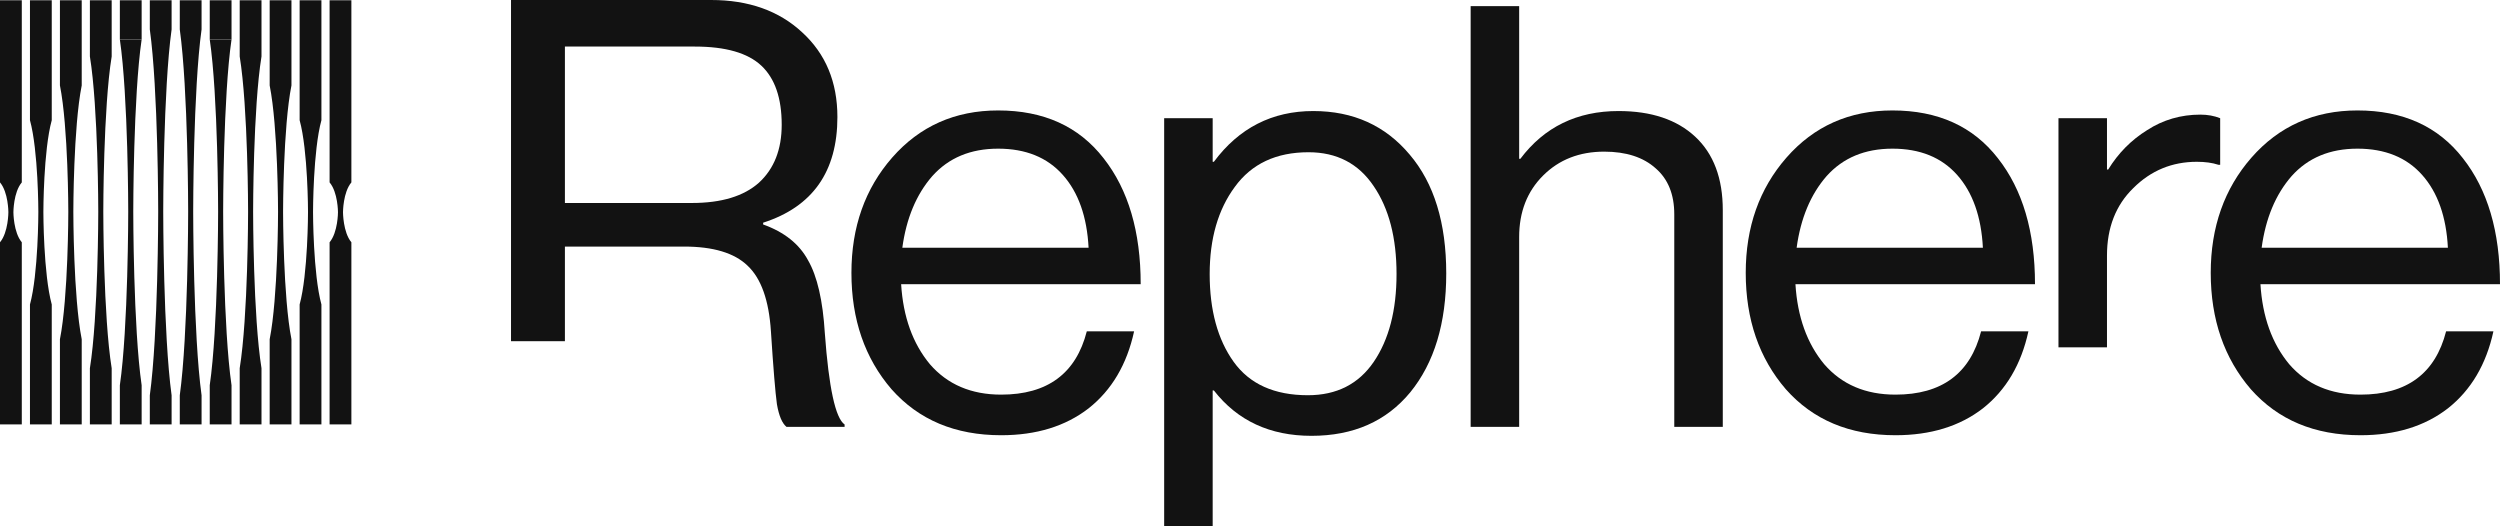 <svg width="455" height="96" viewBox="0 0 455 96" fill="none" xmlns="http://www.w3.org/2000/svg">
<path d="M93.004 62.095V0H129.409C136.24 0 141.762 1.956 145.977 5.868C150.264 9.779 152.408 14.922 152.408 21.297C152.408 31.221 147.902 37.632 138.892 40.529V40.855C142.743 42.232 145.468 44.405 147.067 47.375C148.738 50.272 149.755 54.691 150.119 60.631C150.845 70.555 152.044 76.097 153.716 77.255V77.69H143.143C142.343 77.038 141.762 75.662 141.399 73.561C141.108 71.46 140.745 67.042 140.309 60.305C139.946 54.655 138.529 50.671 136.058 48.353C133.66 46.035 129.809 44.876 124.504 44.876H102.814V62.095H93.004ZM102.814 8.475V36.944H125.921C131.298 36.944 135.368 35.712 138.129 33.249C140.89 30.714 142.271 27.201 142.271 22.709C142.271 17.856 141.035 14.27 138.565 11.952C136.094 9.634 132.061 8.475 126.466 8.475H102.814Z" fill="#121212"/>
<path d="M182.209 79.211C173.853 79.211 167.204 76.422 162.262 70.845C157.394 65.195 154.96 58.132 154.96 49.657C154.96 41.326 157.43 34.336 162.371 28.686C167.385 22.963 173.816 20.102 181.664 20.102C189.948 20.102 196.342 22.999 200.848 28.794C205.353 34.517 207.605 42.159 207.605 51.721H164.006C164.37 57.661 166.114 62.514 169.238 66.281C172.436 69.975 176.759 71.823 182.209 71.823C190.638 71.823 195.834 67.983 197.796 60.305H206.406C205.098 66.317 202.337 70.99 198.123 74.322C193.908 77.582 188.604 79.211 182.209 79.211ZM193.436 31.837C190.602 28.649 186.678 27.056 181.664 27.056C176.65 27.056 172.654 28.722 169.674 32.054C166.768 35.386 164.951 39.732 164.224 45.093H198.123C197.832 39.443 196.27 35.024 193.436 31.837Z" fill="#121212"/>
<path d="M211.878 95.727V21.514H220.707V29.446H220.925C225.503 23.289 231.534 20.21 239.019 20.21C246.285 20.21 252.135 22.854 256.567 28.142C261 33.358 263.216 40.566 263.216 49.765C263.216 58.82 261.036 66.028 256.676 71.388C252.317 76.676 246.322 79.32 238.692 79.32C231.135 79.32 225.212 76.567 220.925 71.062H220.707V95.727H211.878ZM238.038 71.931C243.27 71.931 247.266 69.903 250.028 65.847C252.789 61.79 254.17 56.466 254.17 49.874C254.17 43.282 252.789 37.958 250.028 33.901C247.266 29.772 243.306 27.708 238.147 27.708C232.261 27.708 227.792 29.808 224.74 34.01C221.688 38.139 220.162 43.427 220.162 49.874C220.162 56.466 221.616 61.79 224.522 65.847C227.429 69.903 231.934 71.931 238.038 71.931Z" fill="#121212"/>
<path d="M276.488 1.114V28.903H276.706C281.065 23.108 287.024 20.21 294.581 20.21C300.54 20.21 305.19 21.768 308.533 24.883C311.875 27.997 313.547 32.452 313.547 38.247V77.69H304.718V39.008C304.718 35.386 303.592 32.597 301.339 30.641C299.086 28.613 295.962 27.599 291.965 27.599C287.46 27.599 283.754 29.048 280.848 31.945C277.941 34.843 276.488 38.573 276.488 43.137V77.69H267.659V1.114H276.488Z" fill="#121212"/>
<path d="M344.973 79.211C336.616 79.211 329.968 76.422 325.026 70.845C320.158 65.195 317.724 58.132 317.724 49.657C317.724 41.326 320.194 34.336 325.135 28.686C330.149 22.963 336.58 20.102 344.428 20.102C352.712 20.102 359.106 22.999 363.612 28.794C368.117 34.517 370.369 42.159 370.369 51.721H326.77C327.134 57.661 328.878 62.514 332.002 66.281C335.2 69.975 339.523 71.823 344.973 71.823C353.402 71.823 358.598 67.983 360.56 60.305H369.17C367.862 66.317 365.101 70.99 360.887 74.322C356.672 77.582 351.367 79.211 344.973 79.211ZM356.2 31.837C353.366 28.649 349.442 27.056 344.428 27.056C339.414 27.056 335.418 28.722 332.438 32.054C329.532 35.386 327.715 39.732 326.988 45.093H360.887C360.596 39.443 359.034 35.024 356.2 31.837Z" fill="#121212"/>
<path d="M383.471 21.514V30.859H383.689C385.506 27.889 387.867 25.498 390.774 23.687C393.681 21.804 396.914 20.862 400.475 20.862C401.783 20.862 402.982 21.08 404.072 21.514V29.989H403.745C402.655 29.627 401.347 29.446 399.821 29.446C395.316 29.446 391.464 31.04 388.267 34.227C385.07 37.342 383.471 41.435 383.471 46.505V63.209H374.642V21.514H383.471Z" fill="#121212"/>
<path d="M429.604 79.211C421.247 79.211 414.598 76.422 409.657 70.845C404.788 65.195 402.354 58.132 402.354 49.657C402.354 41.326 404.825 34.336 409.766 28.686C414.78 22.963 421.211 20.102 429.059 20.102C437.342 20.102 443.737 22.999 448.242 28.794C452.747 34.517 455 42.159 455 51.721H411.401C411.764 57.661 413.508 62.514 416.633 66.281C419.83 69.975 424.154 71.823 429.604 71.823C438.033 71.823 443.228 67.983 445.19 60.305H453.801C452.493 66.317 449.732 70.99 445.517 74.322C441.303 77.582 435.998 79.211 429.604 79.211ZM440.83 31.837C437.996 28.649 434.072 27.056 429.059 27.056C424.045 27.056 420.048 28.722 417.069 32.054C414.162 35.386 412.346 39.732 411.619 45.093H445.517C445.227 39.443 443.664 35.024 440.83 31.837Z" fill="#121212"/>
<path d="M3.966 0.049H0V33.197C1.525 35.001 1.525 38.624 1.525 38.624C1.525 38.624 1.525 42.277 0 44.097V77.245H3.966V44.097C2.441 42.277 2.441 38.624 2.441 38.624C2.441 38.624 2.441 35.001 3.966 33.197V0.049Z" fill="#121212"/>
<path d="M9.419 0.049H5.453V21.876C6.979 27.428 6.979 38.576 6.979 38.576C6.979 38.576 6.979 49.819 5.453 55.418V77.245H9.419V55.418C7.894 49.819 7.894 38.576 7.894 38.576C7.894 38.576 7.894 27.428 9.419 21.876V0.049Z" fill="#121212"/>
<path d="M10.907 0.049H14.873V15.547C13.347 23.195 13.347 38.55 13.347 38.55C13.347 38.55 13.347 54.035 14.873 61.747V77.245H10.907V61.747C12.432 54.035 12.432 38.55 12.432 38.55C12.432 38.55 12.432 23.195 10.907 15.547V0.049Z" fill="#121212"/>
<path d="M20.326 0.049H16.36V10.273C17.885 19.666 17.885 38.527 17.885 38.527C17.885 38.527 17.885 57.548 16.36 67.021V77.245H20.326V67.021C18.8 57.548 18.8 38.527 18.8 38.527C18.8 38.527 18.8 19.666 20.326 10.273V0.049Z" fill="#121212"/>
<path d="M21.813 0.049H25.779V7.179H21.813V0.049Z" fill="#121212"/>
<path d="M21.813 77.245H25.779V70.115C24.254 59.609 24.254 38.514 24.254 38.514C24.254 38.514 24.254 17.597 25.779 7.179H21.813C23.338 17.597 23.338 38.514 23.338 38.514C23.338 38.514 23.338 59.609 21.813 70.115V77.245Z" fill="#121212"/>
<path d="M31.232 0.049H27.266V5.351C28.792 16.374 28.792 38.507 28.792 38.507C28.792 38.507 28.792 60.827 27.266 71.944V77.245H31.232V71.944C29.707 60.827 29.707 38.507 29.707 38.507C29.707 38.507 29.707 16.374 31.232 5.351V0.049Z" fill="#121212"/>
<path d="M36.686 0.049H32.72V5.351C34.245 16.374 34.245 38.507 34.245 38.507C34.245 38.507 34.245 60.827 32.72 71.944V77.245H36.686V71.944C35.16 60.827 35.16 38.507 35.16 38.507C35.16 38.507 35.16 16.374 36.686 5.351V0.049Z" fill="#121212"/>
<path d="M38.173 0.049H42.139V7.179H38.173V0.049Z" fill="#121212"/>
<path d="M38.173 77.245H42.139V70.115C40.614 59.609 40.614 38.514 40.614 38.514C40.614 38.514 40.614 17.597 42.139 7.179H38.173C39.698 17.597 39.698 38.514 39.698 38.514C39.698 38.514 39.698 59.609 38.173 70.115V77.245Z" fill="#121212"/>
<path d="M47.592 0.049H43.626V10.273C45.152 19.666 45.152 38.527 45.152 38.527C45.152 38.527 45.152 57.548 43.626 67.021V77.245H47.592V67.021C46.067 57.548 46.067 38.527 46.067 38.527C46.067 38.527 46.067 19.666 47.592 10.273V0.049Z" fill="#121212"/>
<path d="M49.08 0.049H53.045V15.547C51.52 23.195 51.52 38.55 51.52 38.55C51.52 38.55 51.52 54.035 53.045 61.747V77.245H49.08V61.747C50.605 54.035 50.605 38.55 50.605 38.55C50.605 38.55 50.605 23.195 49.08 15.547V0.049Z" fill="#121212"/>
<path d="M58.499 0.049H54.533V21.876C56.058 27.428 56.058 38.576 56.058 38.576C56.058 38.576 56.058 49.819 54.533 55.418V77.245H58.499V55.418C56.973 49.819 56.973 38.576 56.973 38.576C56.973 38.576 56.973 27.428 58.499 21.876V0.049Z" fill="#121212"/>
<path d="M59.986 0.049H63.952V33.197C62.427 35.001 62.427 38.624 62.427 38.624C62.427 38.624 62.427 42.277 63.952 44.097V77.245H59.986V44.097C61.511 42.277 61.511 38.624 61.511 38.624C61.511 38.624 61.511 35.001 59.986 33.197V0.049Z" fill="#121212"/>
</svg>
